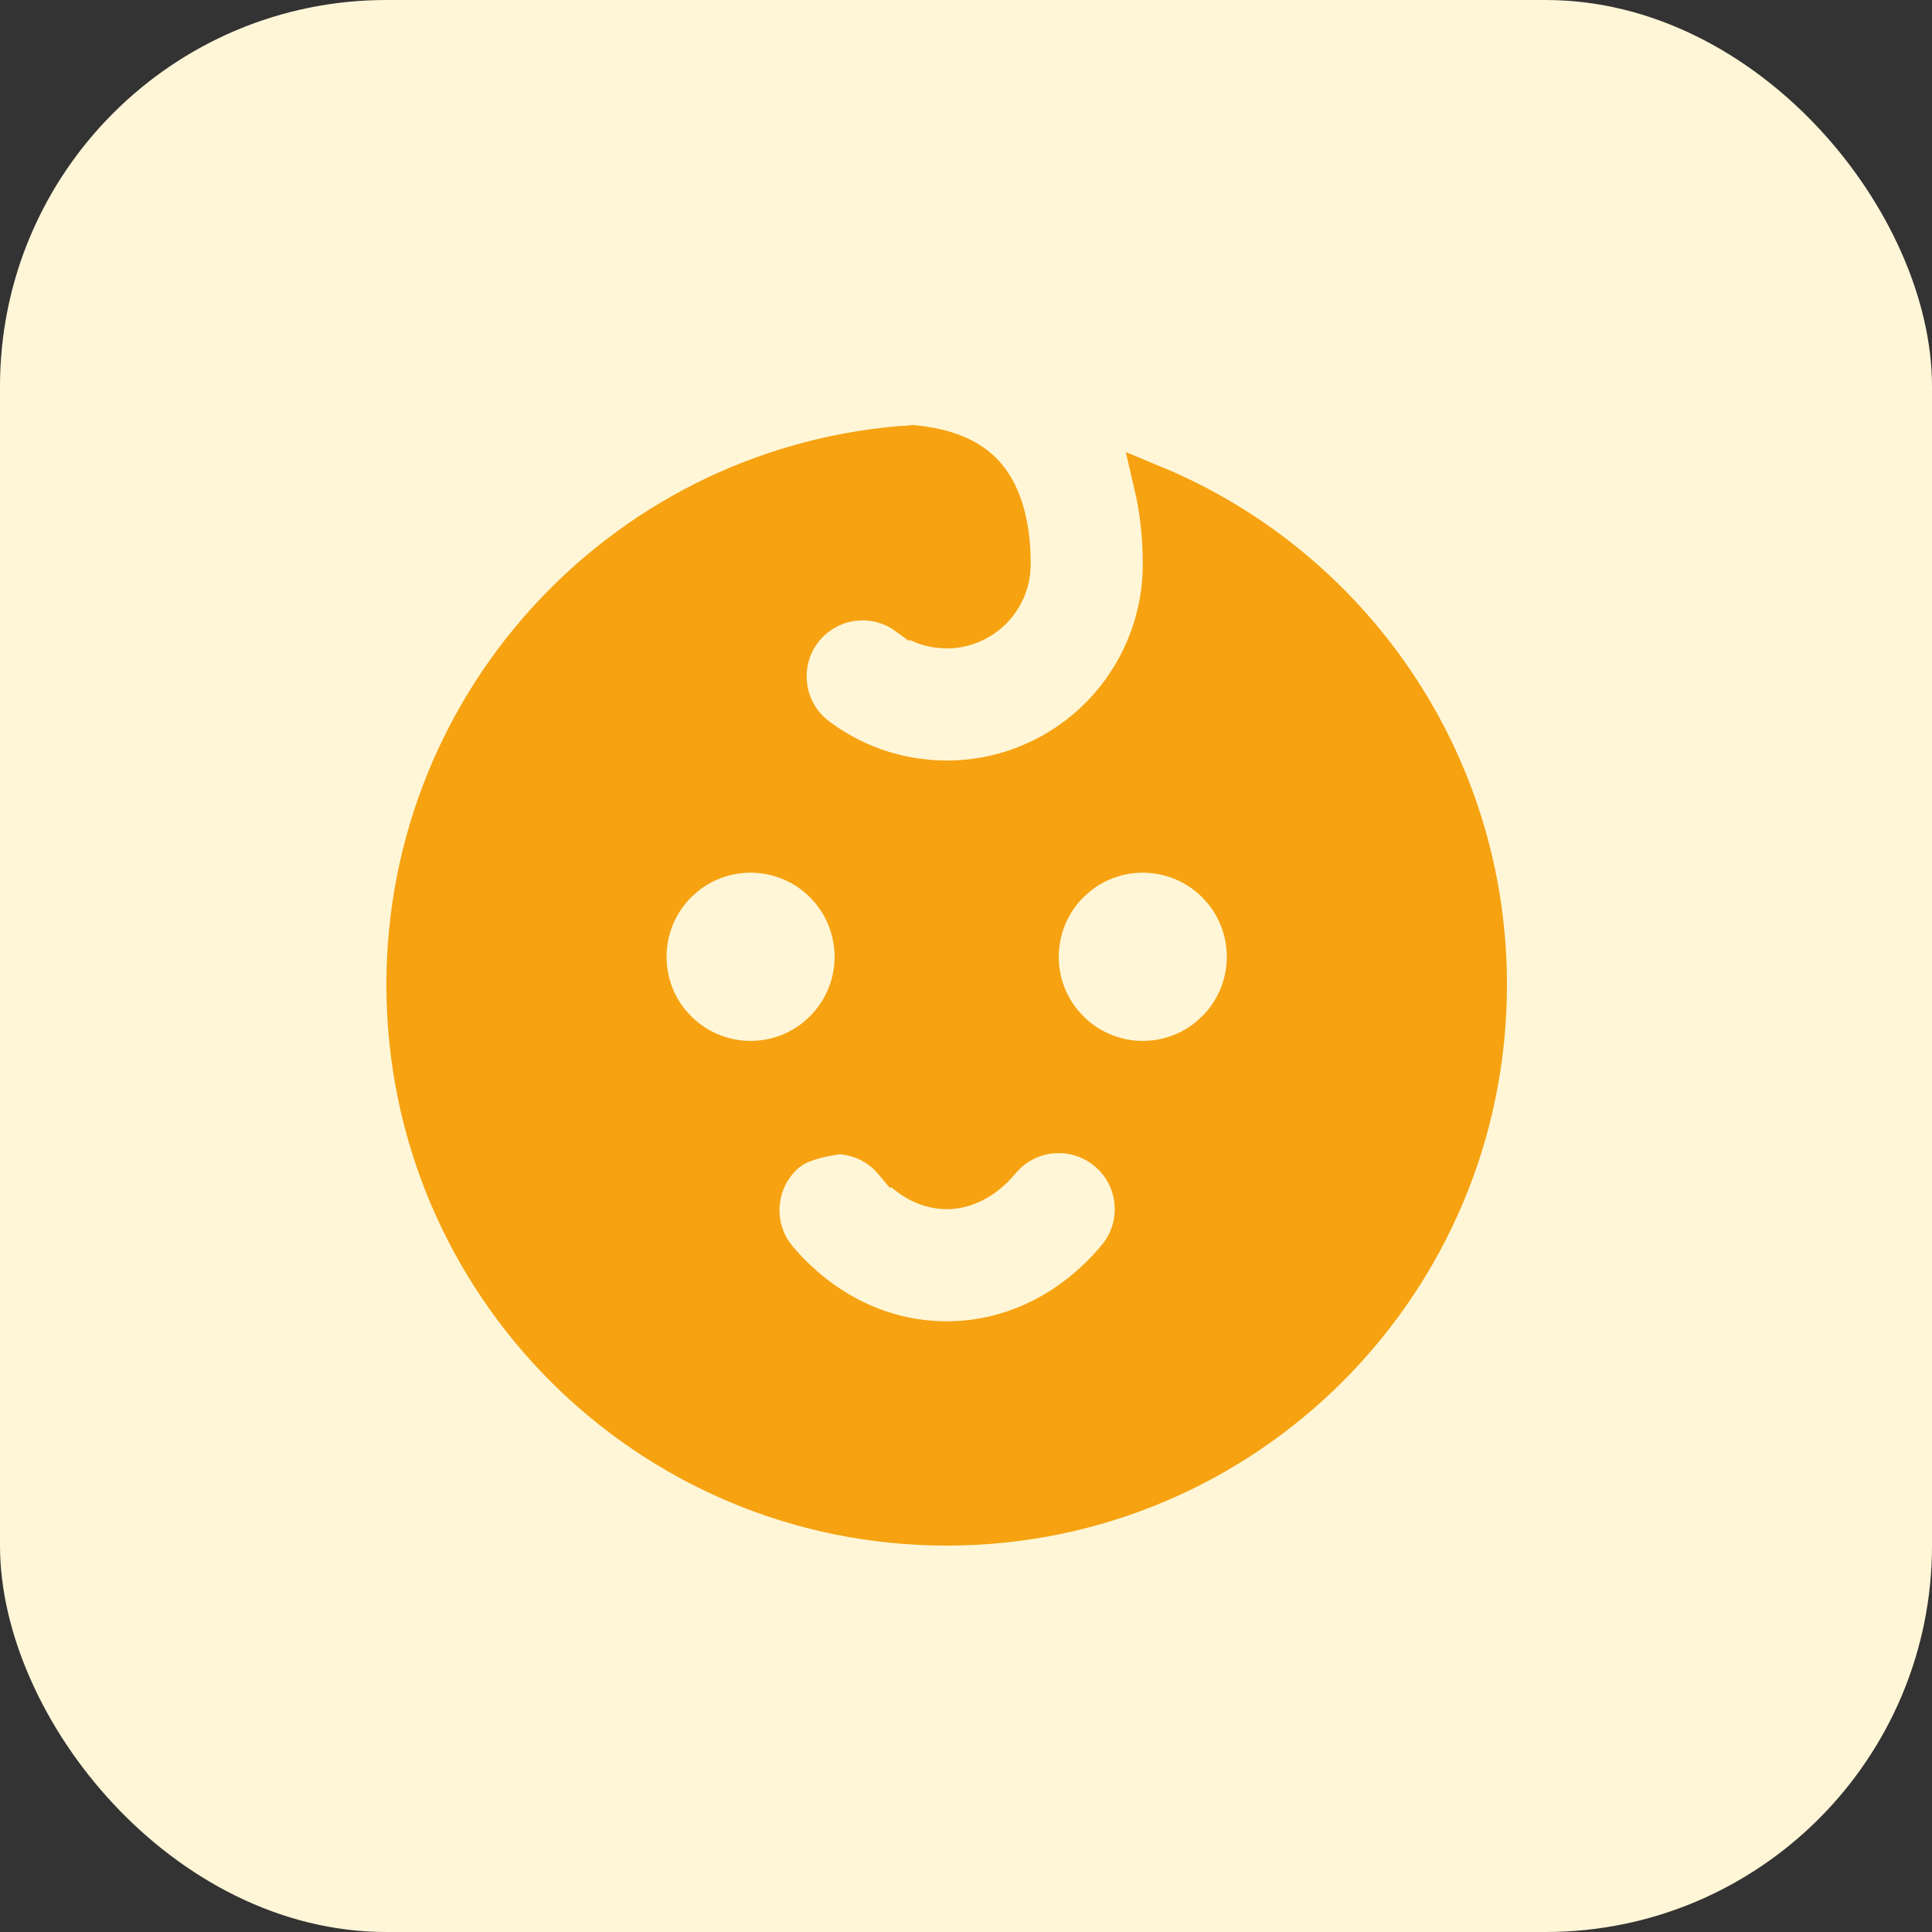 <svg width="50" height="50" viewBox="0 0 50 50" fill="none" xmlns="http://www.w3.org/2000/svg">
<rect x="0" y="0" width="50" height="50" fill="#333333" stroke="none"/>
<rect width="50" height="50" rx="10" fill="#FFF6D7"/>
<path d="M23.632 11.502C24.525 11.586 25.048 11.858 25.37 12.152L25.497 12.28C25.885 12.712 26.175 13.45 26.175 14.604L26.16 14.825C26.141 14.971 26.102 15.114 26.046 15.25L25.947 15.448C25.798 15.704 25.584 15.916 25.326 16.062C25.069 16.209 24.777 16.285 24.48 16.281L24.261 16.264C24.045 16.233 23.837 16.159 23.648 16.047L23.476 15.931L23.475 15.932C23.326 15.823 23.164 15.736 22.992 15.673L22.809 15.615C22.623 15.568 22.431 15.548 22.24 15.557L22.049 15.574C21.859 15.601 21.674 15.656 21.501 15.737L21.331 15.827C21.111 15.958 20.918 16.13 20.765 16.335C20.611 16.54 20.499 16.773 20.436 17.021C20.388 17.208 20.369 17.4 20.377 17.591L20.395 17.782C20.459 18.23 20.676 18.64 21.007 18.943L21.155 19.066C21.88 19.61 22.724 19.969 23.615 20.112L23.999 20.16C24.901 20.242 25.809 20.102 26.642 19.755L26.993 19.594C27.803 19.188 28.501 18.592 29.027 17.859L29.242 17.536C29.786 16.655 30.075 15.639 30.075 14.604C30.075 13.911 30.004 13.212 29.845 12.534C34.925 14.636 38.5 19.643 38.5 25.487C38.5 33.227 32.232 39.5 24.5 39.5C16.768 39.5 10.5 33.227 10.5 25.487C10.5 18.04 16.305 11.951 23.632 11.502ZM27.224 29.35C26.773 29.391 26.353 29.587 26.033 29.901L25.902 30.044C25.461 30.573 24.957 30.793 24.5 30.793C24.043 30.793 23.539 30.573 23.098 30.044L22.714 30.364L23.098 30.043L23.09 30.035L22.958 29.898C22.636 29.595 22.219 29.409 21.775 29.374L21.727 29.37L21.677 29.376H21.676C21.675 29.376 21.674 29.377 21.673 29.377C21.671 29.377 21.668 29.378 21.664 29.378C21.657 29.379 21.647 29.38 21.635 29.382C21.61 29.385 21.576 29.39 21.534 29.396C21.451 29.41 21.336 29.431 21.21 29.461C21.085 29.49 20.941 29.53 20.802 29.583C20.702 29.621 20.587 29.673 20.479 29.743L20.374 29.82C20.032 30.106 19.799 30.498 19.711 30.932L19.683 31.119C19.637 31.563 19.745 32.007 19.984 32.378L20.095 32.532L20.102 32.541C21.154 33.806 22.697 34.695 24.5 34.695C26.303 34.695 27.846 33.806 28.898 32.541L28.898 32.54C29.187 32.192 29.346 31.757 29.35 31.309L29.342 31.116C29.301 30.666 29.105 30.245 28.79 29.925L28.648 29.794L28.494 29.678C28.176 29.462 27.8 29.345 27.416 29.342L27.224 29.35ZM19.425 22.085C18.804 22.085 18.205 22.301 17.73 22.691L17.533 22.869C17.032 23.371 16.75 24.052 16.75 24.762C16.75 25.383 16.966 25.982 17.355 26.458L17.533 26.654C18.035 27.156 18.715 27.438 19.425 27.439C20.046 27.439 20.644 27.223 21.12 26.833L21.316 26.654C21.818 26.152 22.1 25.471 22.1 24.762C22.099 24.052 21.818 23.371 21.316 22.869C20.815 22.367 20.134 22.085 19.425 22.085ZM29.575 22.085C28.954 22.085 28.356 22.301 27.88 22.691L27.684 22.869C27.182 23.371 26.901 24.052 26.9 24.762C26.9 25.383 27.116 25.982 27.506 26.458L27.684 26.654C28.185 27.156 28.866 27.439 29.575 27.439C30.196 27.438 30.795 27.223 31.27 26.833L31.467 26.654C31.968 26.152 32.25 25.471 32.25 24.762C32.25 24.141 32.035 23.542 31.645 23.065L31.467 22.869C30.965 22.367 30.285 22.085 29.575 22.085Z" fill="#F6A211" stroke="#F6A211"/>
</svg>
